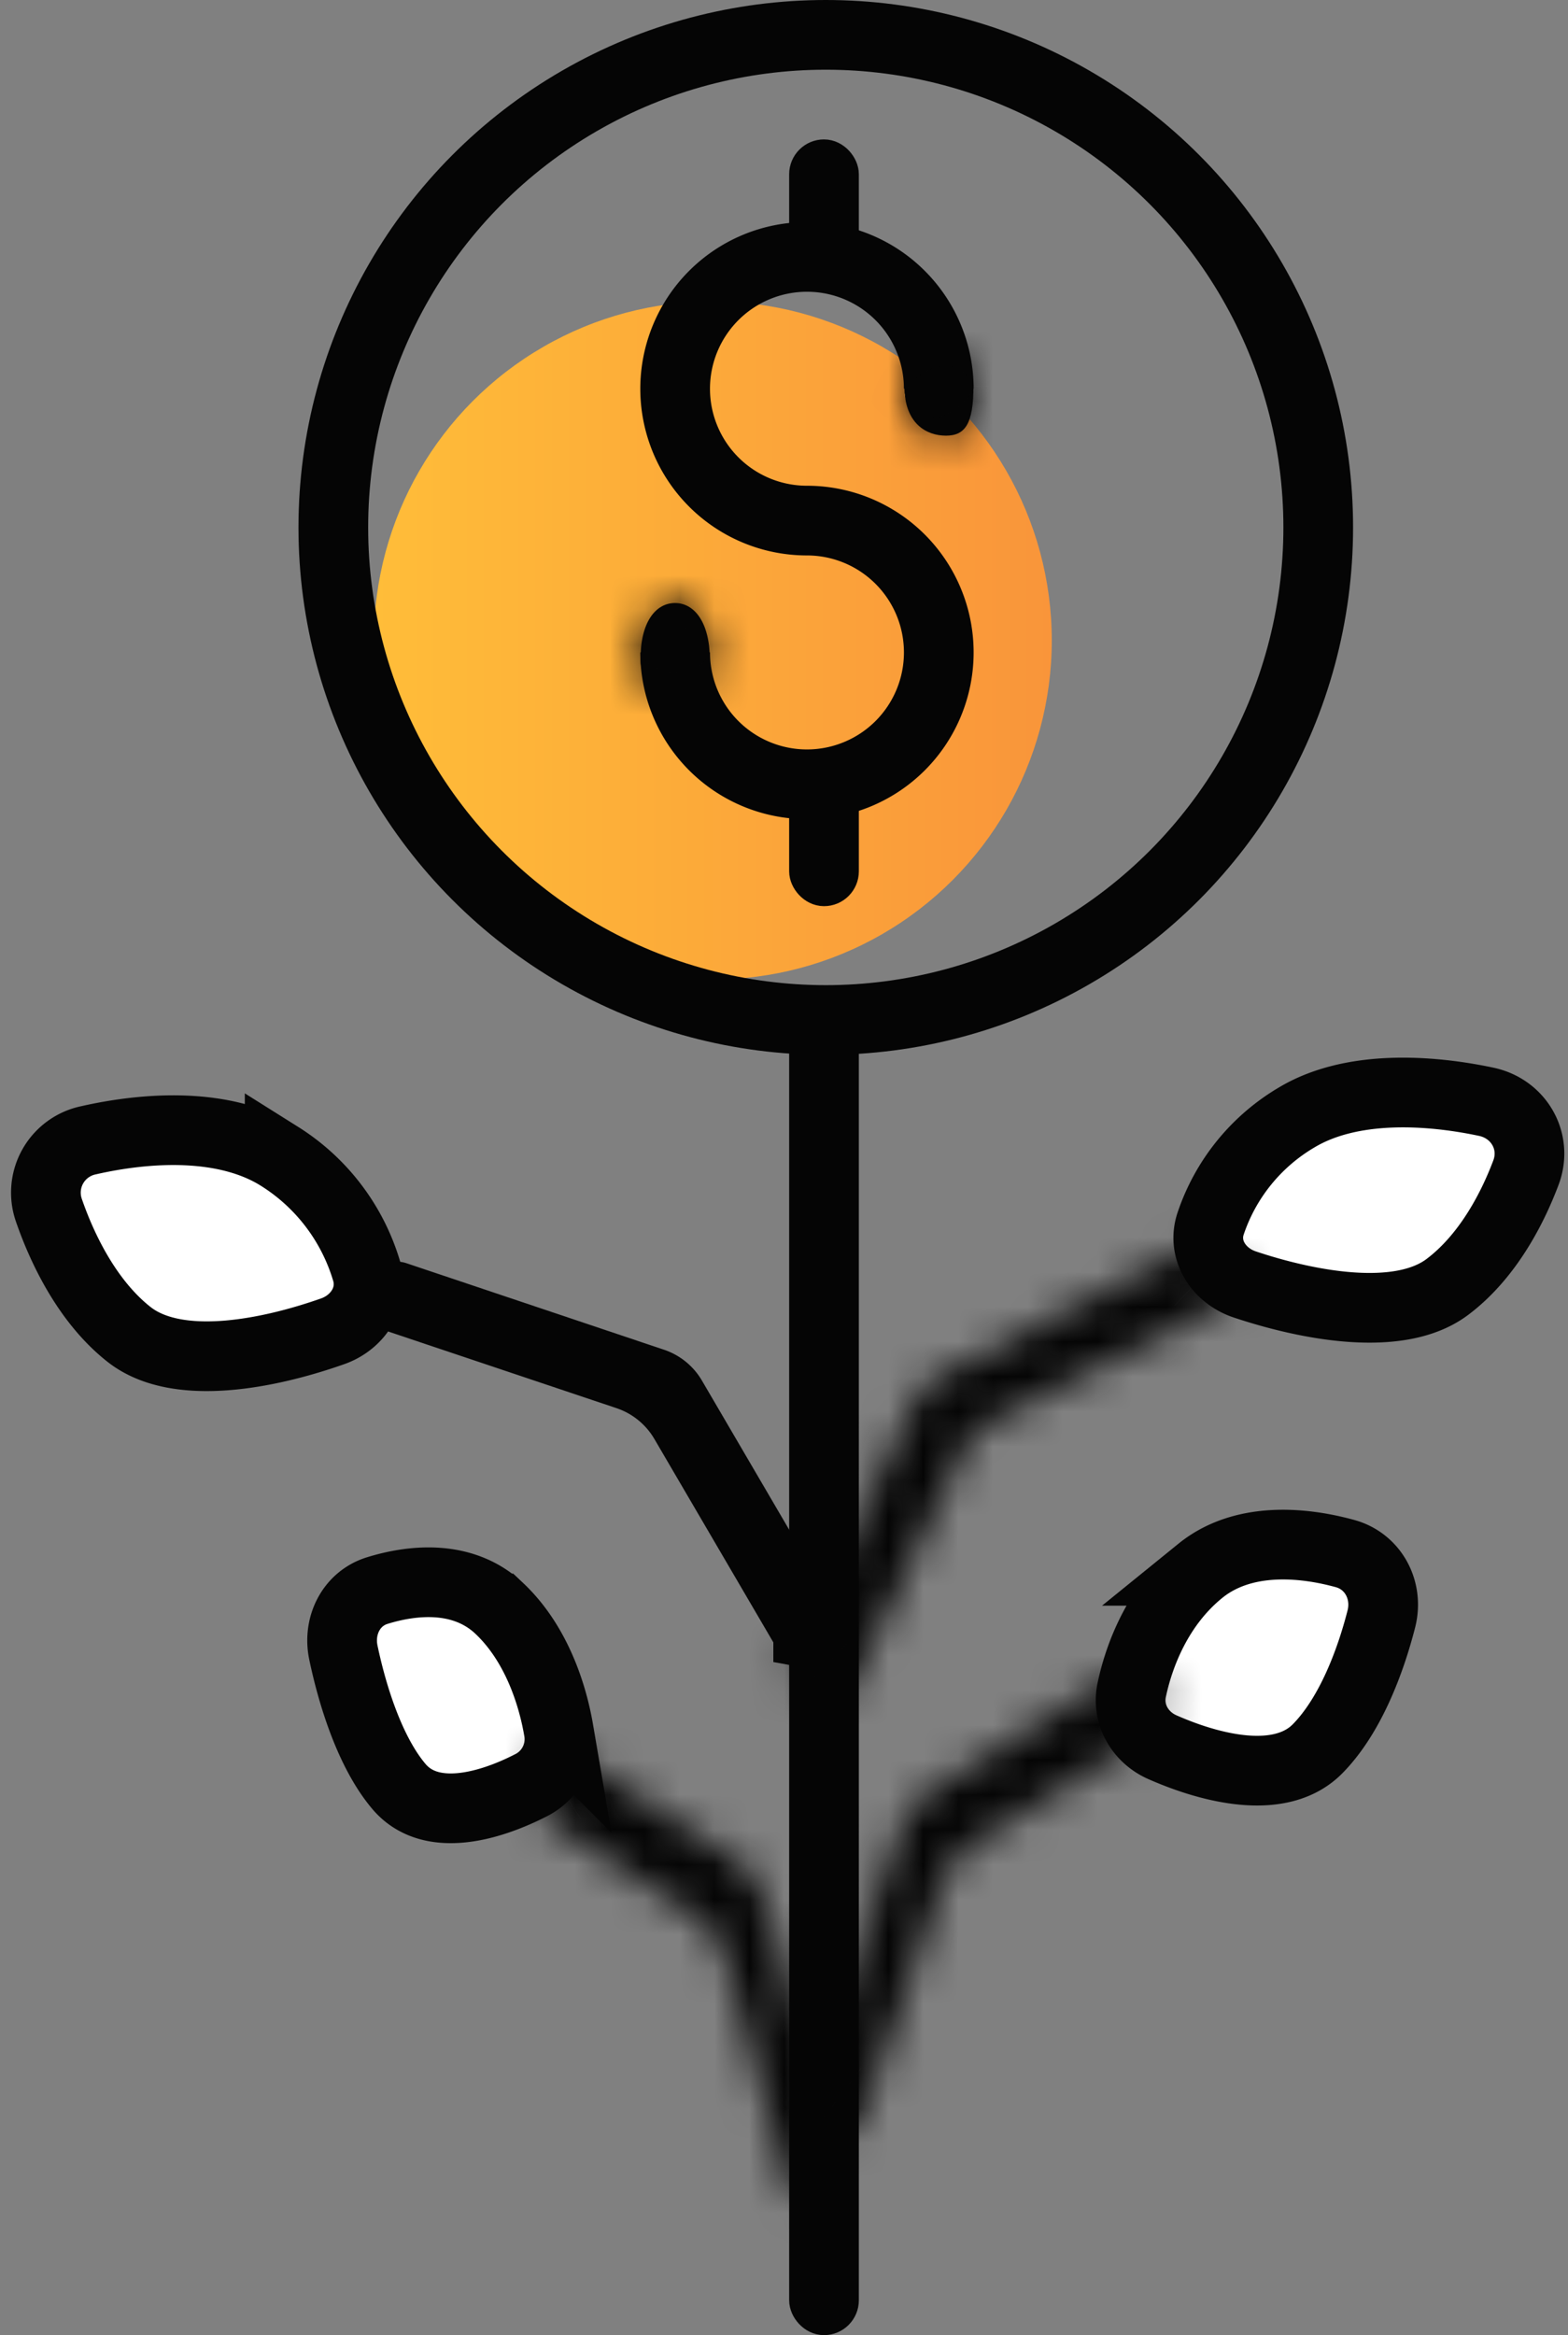 <svg xmlns="http://www.w3.org/2000/svg" width="45" height="67" fill="none"><rect width="100%" height="100%" fill="#808080" stroke="none"/><path d="M37.211 32.063a5.602 5.602 0 00-2.469 3.05c-.248.75.23 1.489.979 1.74 1.825.609 4.437 1.107 5.814.074 1.11-.833 1.834-2.156 2.258-3.282.337-.895-.202-1.833-1.137-2.032-1.657-.352-3.88-.489-5.445.45zM34.449 45.07c-1.184.96-1.743 2.35-1.97 3.418-.146.687.232 1.355.874 1.64 1.416.626 3.403 1.118 4.458.05.934-.946 1.517-2.492 1.833-3.73.208-.817-.23-1.65-1.043-1.873-1.279-.352-2.962-.47-4.152.495zM8.026 33.18a5.848 5.848 0 012.495 3.287c.223.745-.24 1.471-.972 1.73-1.827.645-4.46 1.181-5.846.09-1.145-.901-1.88-2.35-2.298-3.556a1.534 1.534 0 011.131-2.013c1.66-.378 3.912-.533 5.49.462z" fill="#fff"></path><rect x="23.148" y="29.5" width="1" height="37" rx=".5" stroke="#050505"></rect><circle cx="20.457" cy="18.376" r="9.728" fill="url(#paint0_linear)"></circle><circle cx="23.699" cy="15.133" r="14.133" stroke="#050505" stroke-width="2"></circle><path d="M11.357 37.196l7.38 2.478a1 1 0 01.545.443l3.93 6.718a.012.012 0 010 .014l-.002.002a.06.06 0 01-.002.002h0-.007a.02.02 0 01-.007 0v-.001l-.003-.005-3.547-6.063a3 3 0 00-1.635-1.33l-6.66-2.235-.004-.002h0l-.003-.006-.001-.007h0l.003-.004c.003-.004.009-.006.014-.004z" stroke="#050505" stroke-width="2"></path><mask id="a" fill="#fff"><path d="M35.094 36.027a.931.931 0 00-1.071-.16l-6.938 3.54a2 2 0 00-.9.927l-3.324 7.043a.931.931 0 001.684.795l3.053-6.468a2 2 0 01.9-.928l6.371-3.25a.931.931 0 00.225-1.499z"></path></mask><path d="M27.085 39.406l-.909-1.781.91 1.781zm7.784-1.88l-.909-1.782.91 1.781zm-12.008 9.851l-1.809-.854 1.809.854zm11.162-11.51l-.91-1.782.91 1.781zm.909 1.78l-6.938 3.54-1.818-3.562 6.938-3.54 1.818 3.563zm-6.938 3.54l-3.325 7.044-3.617-1.708 3.325-7.043 3.617 1.708zm-5.258 6.131l3.054-6.468 3.617 1.708-3.054 6.468-3.617-1.708zm4.853-8.323l6.371-3.251 1.818 3.563-6.371 3.25-1.818-3.562zm-1.8 1.855a4 4 0 011.8-1.855l1.818 3.563-3.617-1.708zm2.205.338l-3.617-1.708a4 4 0 011.8-1.855l1.817 3.563zm8.493-6.596a2.931 2.931 0 01-.709 4.715l-1.818-3.563a1.069 1.069 0 00-.258 1.72l2.785-2.872zm-12.04 12.415a1.069 1.069 0 00-1.71.311l3.616 1.708a2.931 2.931 0 01-4.69.853l2.784-2.872zm-2.785 2.872a2.931 2.931 0 01-.61-3.356l3.617 1.708a1.069 1.069 0 00-.222-1.224l-2.785 2.872zm12.04-12.416c.328.319.823.393 1.23.185l-1.818-3.563a2.931 2.931 0 013.373.507l-2.785 2.871z" fill="#050505" mask="url(#a)"></path><mask id="b" fill="#fff"><path d="M33.065 48.19c-.24-.3-.597-.377-.896-.192l-5.531 3.42c-.37.228-.664.62-.829 1.105l-2.471 7.26c-.134.393-.064.853.176 1.154.397.498 1.054.337 1.275-.314l2.238-6.572c.165-.485.458-.877.828-1.105l5.007-3.096c.496-.307.6-1.161.203-1.66z"></path></mask><path d="M27.855 52.946l-.756-2.021.756 2.02zm5.007-3.096l-.756-2.02.756 2.02zm.063.168l-5.532 3.42-1.511-4.04 5.532-3.421 1.511 4.041zm-5.532 3.42L24.921 60.7l-3.167-1.83 2.471-7.261 3.168 1.83zm-4.188 6.27l2.238-6.572 3.167 1.83-2.237 6.572-3.168-1.83zm3.894-8.783l5.007-3.096 1.512 4.041-5.008 3.096-1.51-4.041zm-1.656 2.21c.33-.97.917-1.753 1.656-2.21l1.511 4.041-3.167-1.83zm1.95.303l-3.168-1.83c.33-.97.918-1.754 1.657-2.21l1.511 4.04zm6.872-6.848c1.264 1.586.93 4.304-.647 5.28l-1.512-4.04c-.586.362-.71 1.371-.24 1.96l2.399-3.2zm-9.552 12.746c-.47-.59-1.245-.398-1.508.371l3.168 1.831c-.705 2.072-2.794 2.586-4.059 1l2.4-3.202zm-2.399 3.201c-.761-.956-.985-2.42-.56-3.669L24.92 60.7c.158-.464.075-1.008-.208-1.363l-2.399 3.201zm9.552-12.746c.283.355.706.446 1.059.227l-1.511-4.041c.95-.588 2.089-.343 2.85.613l-2.398 3.2z" fill="#050505" mask="url(#b)"></path><path d="M26.942 11.153a3.783 3.783 0 10-3.783 3.784M19.376 18.72a3.783 3.783 0 103.783-3.783" stroke="#050505" stroke-width="2"></path><rect x="23.148" y="4.5" width="1" height="3" rx=".5" fill="#050505" stroke="#050505"></rect><rect x="23.148" y="22.5" width="1" height="3" rx=".5" fill="#050505" stroke="#050505"></rect><mask id="c" fill="#fff"><path d="M18.383 18.93c-.008-1.08.434-1.624.984-1.628.55-.003.998.534 1.006 1.615.004.597-.439 1.084-.988 1.088-.55.003-.998-.478-1.003-1.075z"></path></mask><path d="M18.383 18.93c-.008-1.08.434-1.624.984-1.628.55-.003.998.534 1.006 1.615.004.597-.439 1.084-.988 1.088-.55.003-.998-.478-1.003-1.075z" fill="#050505"></path><path d="M20.382 18.917c-.002-.298.064-.273-.045-.107a1.064 1.064 0 01-.358.33 1.223 1.223 0 01-.599.162l-.027-4c-1.016.007-1.855.546-2.359 1.313-.465.708-.617 1.546-.611 2.329l4-.027zm-1.002.385c-.2.002-.41-.049-.6-.155a1.065 1.065 0 01-.364-.324c-.111-.164-.045-.19-.043.107l4-.026c-.006-.783-.168-1.619-.643-2.321-.514-.76-1.36-1.287-2.377-1.28l.027 4zm-1.007-.372a.964.964 0 01.998-.925l.027 4c1.807-.012 2.985-1.559 2.975-3.101l-4 .026zm.998-.925a.964.964 0 011.011.912l-4 .027c.01 1.542 1.21 3.073 3.016 3.06l-.027-4z" fill="#050505" mask="url(#c)"></path><mask id="d" fill="#fff"><path d="M27.937 11.08c0 1.082-.24 1.42-.79 1.42-.549 0-1.192-.338-1.192-1.42 0-.596.143-1.08.693-1.08.55 0 1.29.484 1.29 1.08z"></path></mask><path d="M27.937 11.08c0 1.082-.24 1.42-.79 1.42-.549 0-1.192-.338-1.192-1.42 0-.596.143-1.08.693-1.08.55 0 1.29.484 1.29 1.08z" fill="#050505"></path><path d="M25.937 11.08c0 .207-.012.31-.018.345-.007.041.005-.07.104-.24.117-.2.319-.414.604-.553a1.22 1.22 0 01.52-.132v4c.333 0 .776-.05 1.232-.272a2.57 2.57 0 001.096-1.022c.419-.716.462-1.546.462-2.125h-4zm1.21-.58c.114 0 .356.035.581.25.254.244.227.463.227.33h-4c0 .95.295 1.879 1.008 2.56.684.656 1.523.86 2.185.86v-4zm.808.58c0-.075.005-.098.003-.084-.002.01-.02.115-.099.263a1.42 1.42 0 01-.519.539c-.27.163-.528.202-.692.202V8c-.439 0-.92.1-1.373.372a2.582 2.582 0 00-.944 1.002c-.343.643-.376 1.323-.376 1.707h4zm-1.307.92a.757.757 0 01-.266-.041.384.384 0 01-.105-.059c-.02-.015-.34-.266-.34-.82h4c0-1.149-.69-1.941-1.217-2.347C28.183 8.319 27.442 8 26.648 8v4z" fill="#050505" mask="url(#d)"></path><path d="M37.211 32.063a5.602 5.602 0 00-2.469 3.05c-.248.75.23 1.489.979 1.74 1.825.609 4.437 1.107 5.814.074 1.11-.833 1.834-2.156 2.258-3.282.337-.895-.202-1.833-1.137-2.032-1.657-.352-3.88-.489-5.445.45zM34.449 45.07c-1.184.96-1.743 2.35-1.97 3.418-.146.687.232 1.355.874 1.64 1.416.626 3.403 1.118 4.458.05.934-.946 1.517-2.492 1.833-3.73.208-.817-.23-1.65-1.043-1.873-1.279-.352-2.962-.47-4.152.495z" stroke="#050505" stroke-width="2"></path><path d="M14.331 46.15c1.043.985 1.52 2.425 1.704 3.505a1.479 1.479 0 01-.796 1.568c-1.211.62-2.893 1.094-3.79.035-.824-.974-1.33-2.585-1.594-3.84-.162-.766.22-1.547.969-1.78 1.09-.338 2.502-.437 3.507.512z" fill="#fff"></path><mask id="e" fill="#fff"><path d="M15.57 50.522c.217-.309.54-.395.814-.218l4.788 3.087c.375.242.67.689.824 1.246l1.957 7.114c.112.408.043.878-.174 1.187-.377.537-1.001.35-1.196-.358l-1.736-6.31c-.153-.557-.448-1.003-.823-1.245l-4.247-2.739c-.476-.307-.584-1.227-.207-1.764z"></path></mask><path d="M20.847 56.27l-1.479.895 1.48-.895zm3.106 5.481l1.479-.895-1.479.895zm-7.569-11.447l.655-2.141-.655 2.14zm-.655 2.14l4.788 3.088 1.31-4.281-4.788-3.088-1.31 4.281zm4.788 3.088l1.957 7.114 2.958-1.79-1.957-7.114-2.958 1.79zm3.545 6.153l-1.736-6.31-2.958 1.79 1.736 6.31 2.958-1.79zm-3.383-8.8l-4.246-2.74-1.311 4.282 4.246 2.738 1.311-4.28zm1.647 2.49c-.306-1.114-.897-2.007-1.647-2.49l-1.31 4.28 2.957-1.79zm-1.81.157l2.959-1.79c-.307-1.115-.897-2.007-1.648-2.491l-1.31 4.281zm-6.05-6.678c-1.191 1.696-.85 4.602.656 5.573l1.31-4.281c.553.356.678 1.422.24 2.045l-2.205-3.337zm8.21 12.416c.437-.622 1.16-.406 1.386.415l-2.958 1.79c.616 2.237 2.586 2.827 3.778 1.131l-2.206-3.336zm2.206 3.336c.687-.976.904-2.46.55-3.75l-2.958 1.79c-.13-.473-.05-1.018.202-1.376l2.206 3.336zm-8.21-12.415c-.251.358-.625.459-.943.253l1.31-4.281c-.867-.56-1.885-.286-2.572.691l2.206 3.337z" fill="#050505" mask="url(#e)"></path><path d="M14.331 46.15c1.043.985 1.52 2.425 1.704 3.505a1.479 1.479 0 01-.796 1.568c-1.211.62-2.893 1.094-3.79.035-.824-.974-1.33-2.585-1.594-3.84-.162-.766.22-1.547.969-1.78 1.09-.338 2.502-.437 3.507.512zM8.026 33.18a5.848 5.848 0 012.495 3.287c.223.745-.24 1.471-.972 1.73-1.827.645-4.46 1.181-5.846.09-1.145-.901-1.88-2.35-2.298-3.556a1.534 1.534 0 011.131-2.013c1.66-.378 3.912-.533 5.49.462z" stroke="#050505" stroke-width="2"></path><defs><linearGradient id="paint0_linear" x1="10.729" y1="18.376" x2="30.185" y2="18.376" gradientUnits="userSpaceOnUse"><stop stop-color="#FFBD39"></stop><stop offset="1" stop-color="#F9953A"></stop></linearGradient></defs></svg>